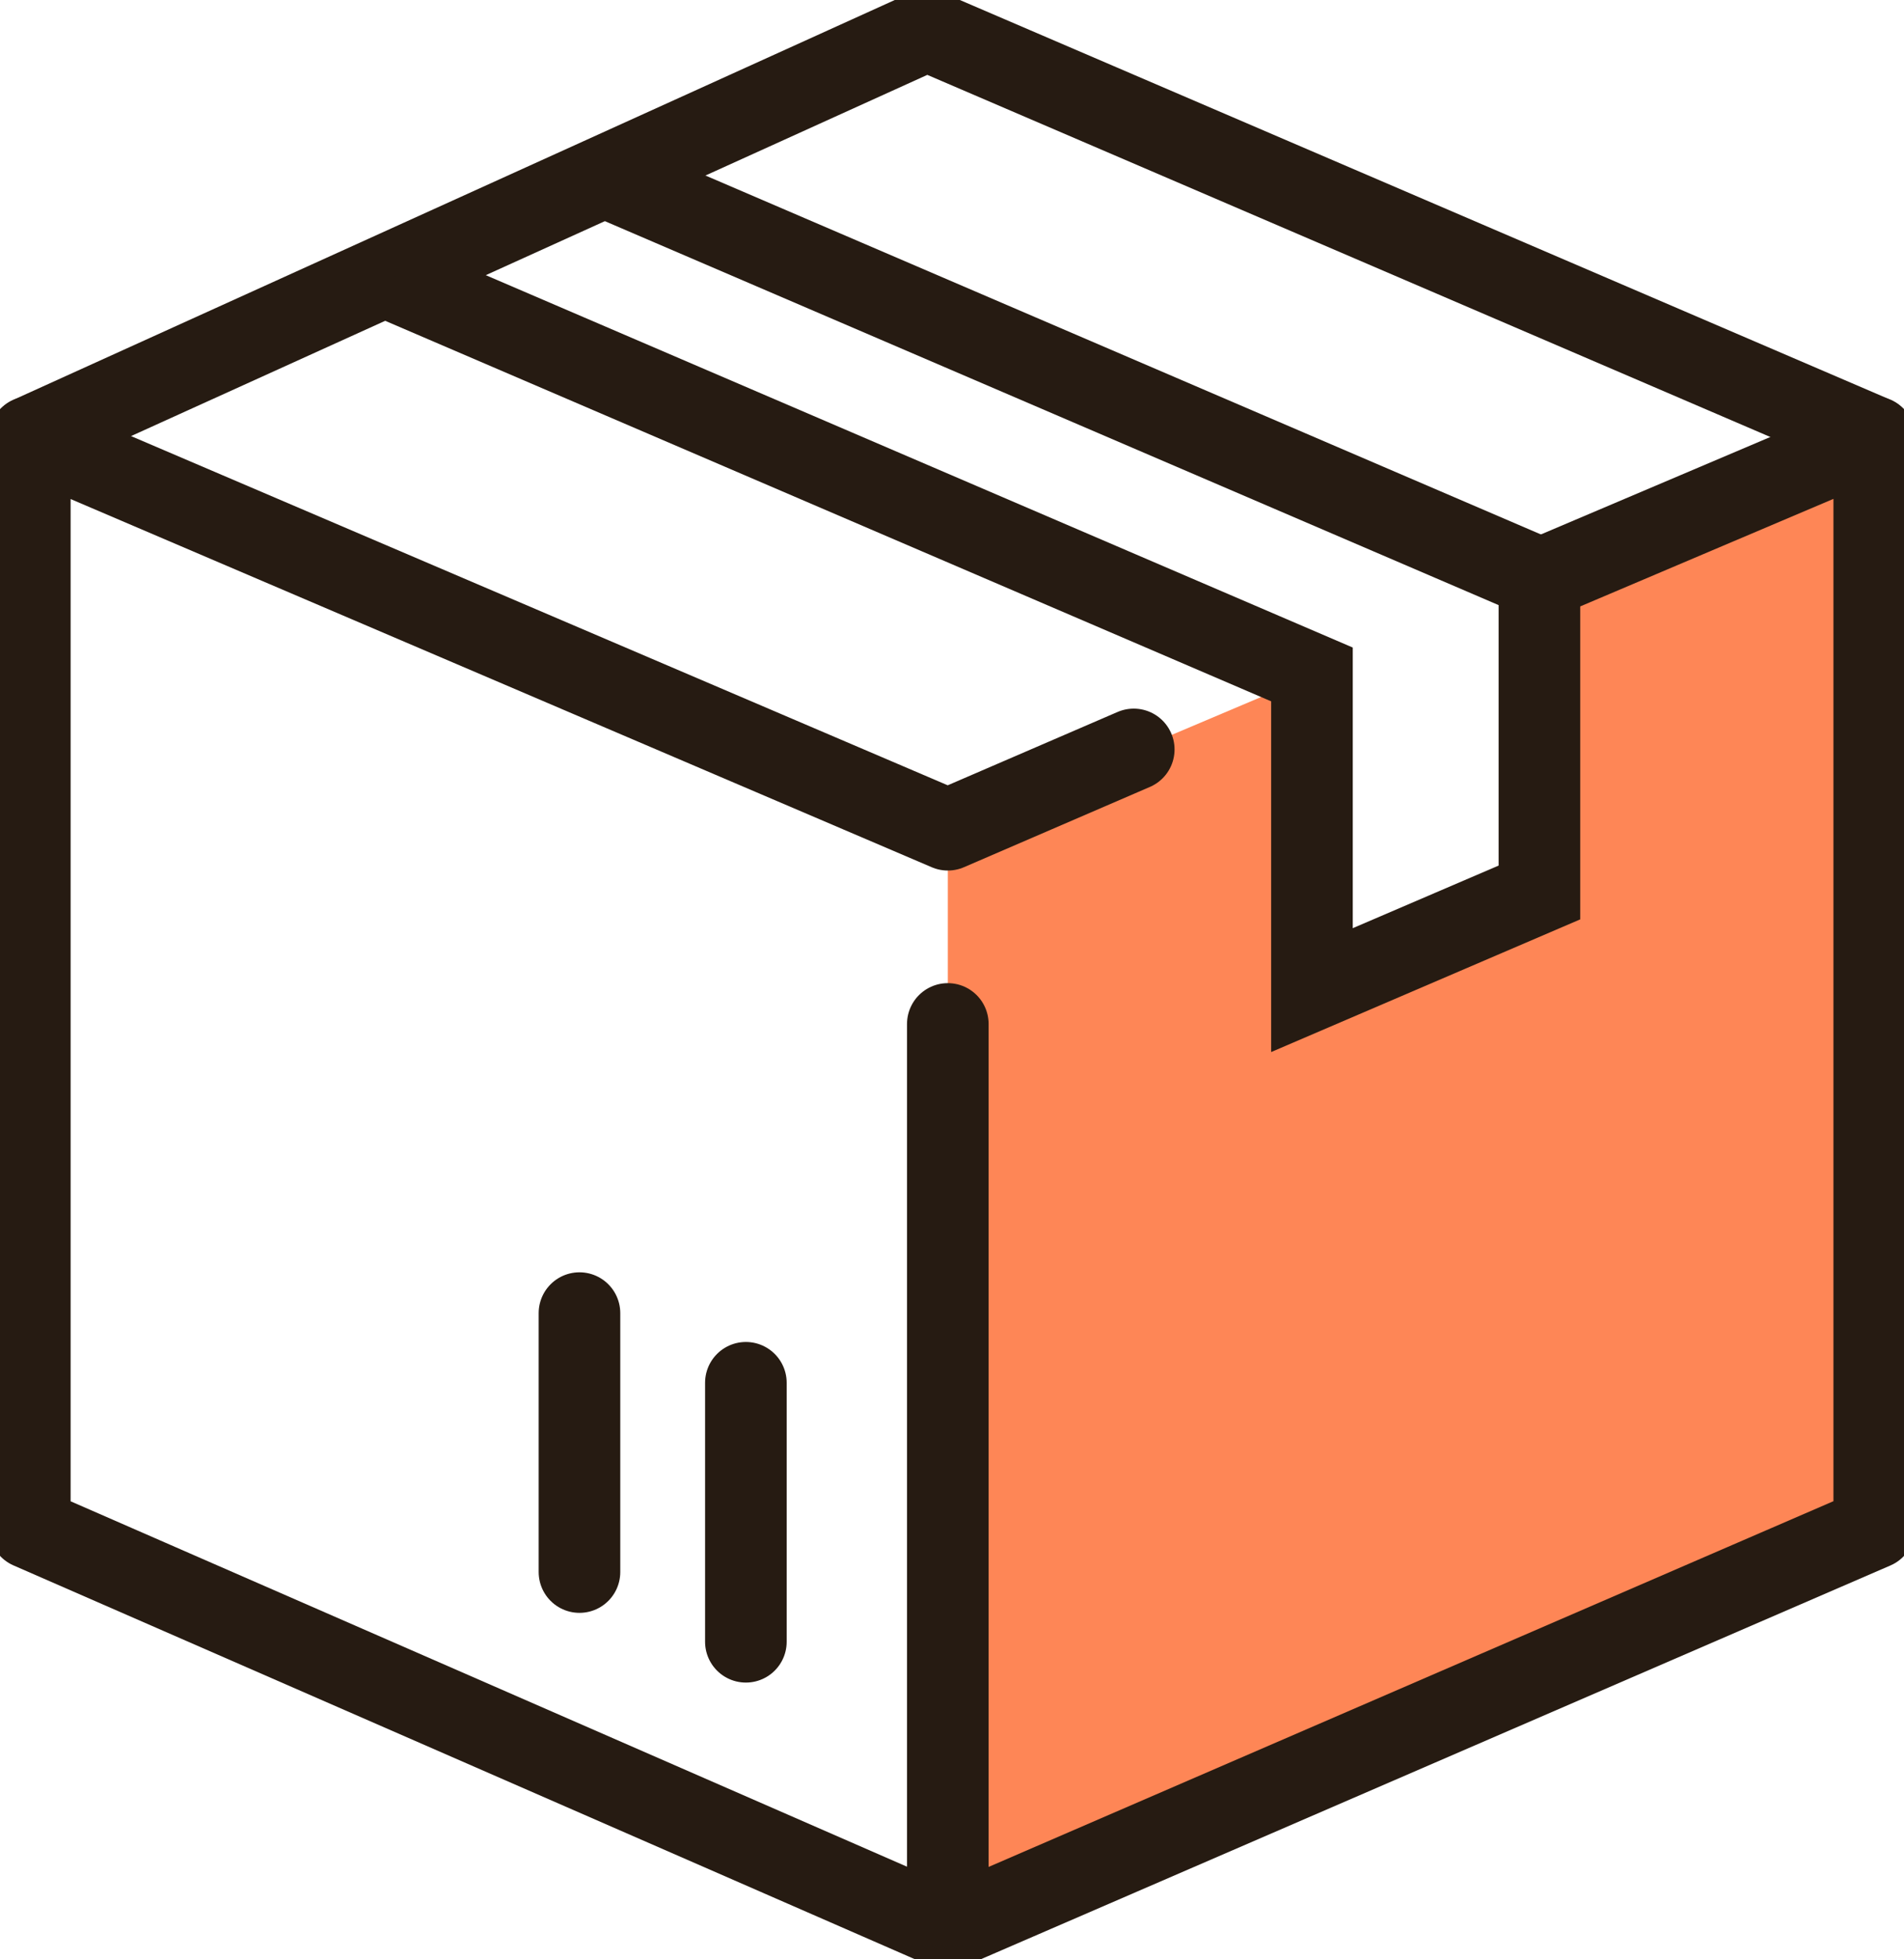 <?xml version="1.0" encoding="UTF-8"?>
<svg xmlns="http://www.w3.org/2000/svg" width="35" height="36" viewBox="0 0 35 36" fill="none">
  <g clip-path="url(#clip0_1199_198)">
    <path d="M28.298 10.64V16.398L24.117 18.192V12.411L17.423 15.245V35.444L34.453 28.075V8.033L28.298 10.64Z" fill="#FE8656"></path>
    <path d="M28.305 10.643L34.453 8.033V28.075L17.423 35.444V18.814" stroke="#261B12" stroke-width="1.5" stroke-linecap="round" stroke-linejoin="round"></path>
    <path d="M20.841 13.77L17.423 15.245L0.548 8.033V28.075L17.423 35.444" stroke="#261B12" stroke-width="1.5" stroke-linecap="round" stroke-linejoin="round"></path>
    <path d="M0.548 8.033L17.038 0.556L34.453 8.033" stroke="#261B12" stroke-width="1.5" stroke-linecap="round" stroke-linejoin="round"></path>
    <path d="M7.229 5.142L24.117 12.392V18.192L28.298 16.398V10.624L11.3 3.325" stroke="#261B12" stroke-width="1.5" stroke-miterlimit="10"></path>
    <path d="M13.711 30.165V25.407" stroke="#261B12" stroke-width="1.5" stroke-linecap="round" stroke-linejoin="round"></path>
    <path d="M10.652 28.884V24.127" stroke="#261B12" stroke-width="1.5" stroke-linecap="round" stroke-linejoin="round"></path>
  </g>
  <defs>
    <clipPath id="clip0_1199_198">
      <rect width="35" height="36" fill="white"></rect>
    </clipPath>
  </defs>
</svg>
